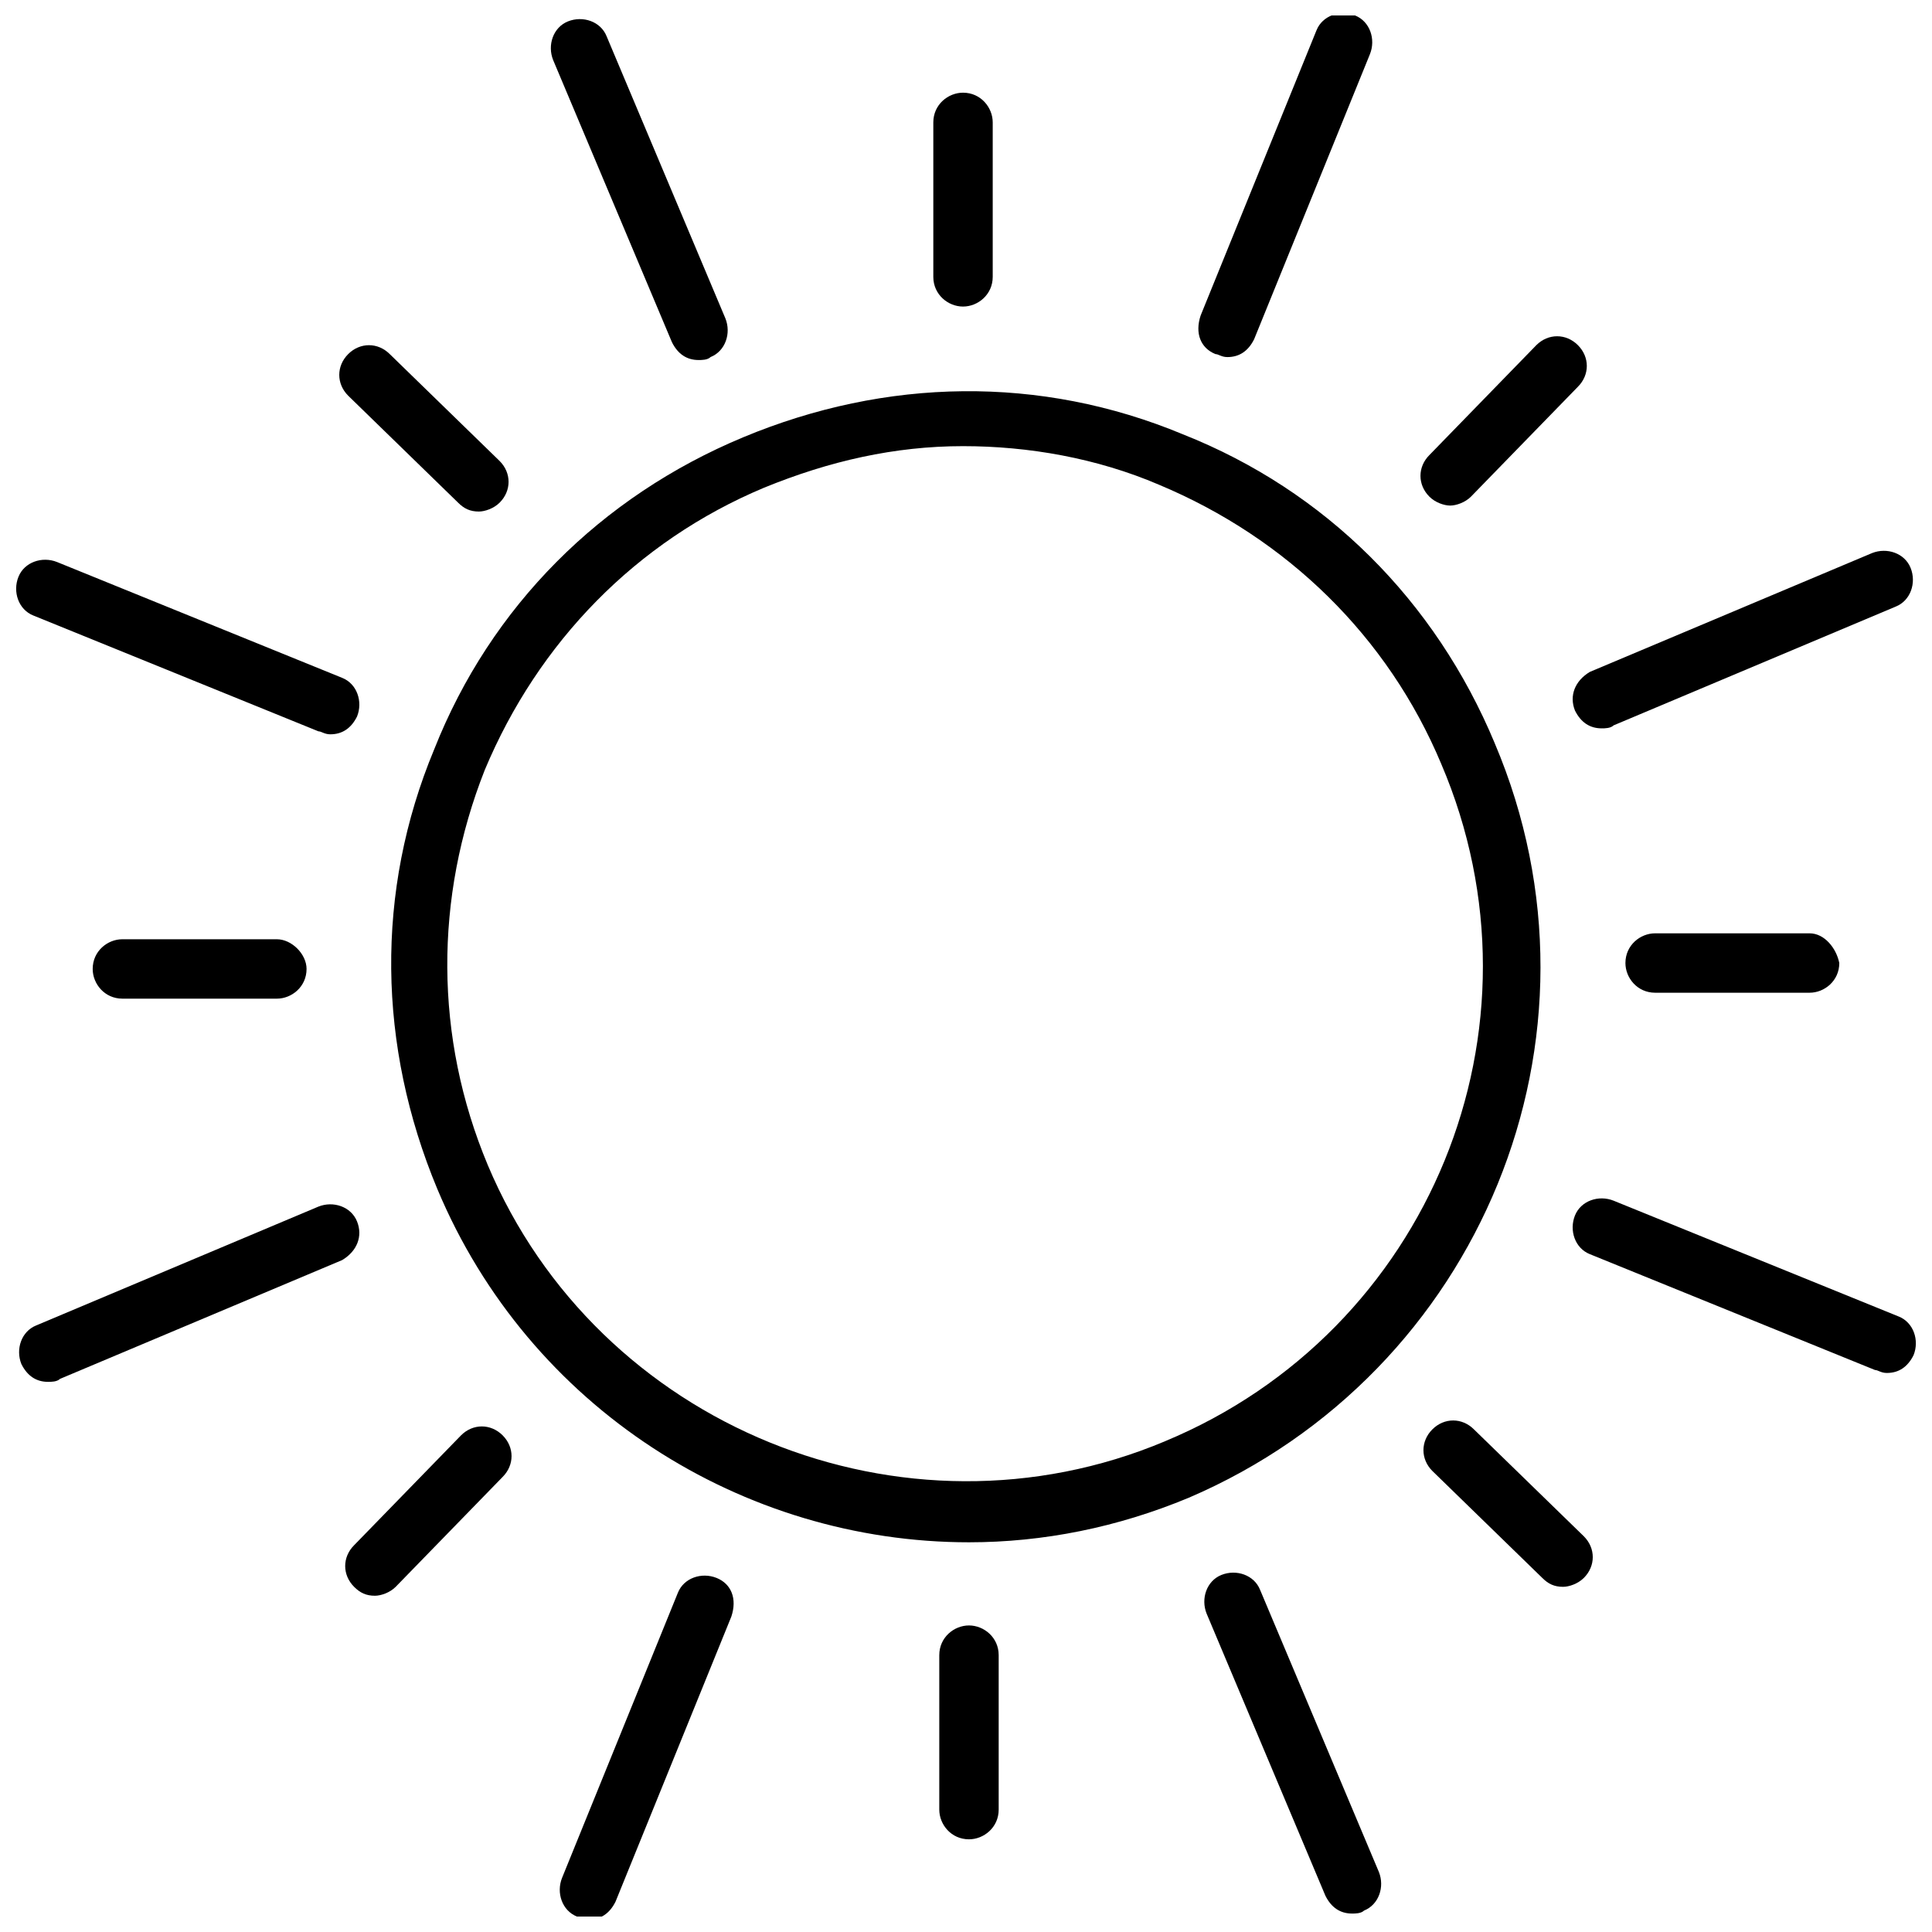 <?xml version="1.0" encoding="UTF-8"?>
<!-- The Best Svg Icon site in the world: iconSvg.co, Visit us! https://iconsvg.co -->
<svg width="800px" height="800px" version="1.1" viewBox="144 144 512 512" xmlns="http://www.w3.org/2000/svg">
 <defs>
  <clipPath id="e">
   <path d="m292 561h47v90.902h-47z"/>
  </clipPath>
  <clipPath id="d">
   <path d="m463 560h48v91.902h-48z"/>
  </clipPath>
  <clipPath id="c">
   <path d="m560 461h91.902v47h-91.902z"/>
  </clipPath>
  <clipPath id="b">
   <path d="m461 148.09h47v90.906h-47z"/>
  </clipPath>
  <clipPath id="a">
   <path d="m148.09 292h91.906v47h-91.906z"/>
  </clipPath>
 </defs>
 <path d="m540.12 340.96c-15.742-37.785-44.871-66.914-82.656-81.867-37.785-15.742-78.719-14.957-116.51 0.789-37.785 15.742-66.914 44.871-81.867 82.656-15.742 37.785-14.957 78.719 0.789 116.51 24.402 58.254 81.082 93.676 140.91 93.676 19.68 0 39.359-3.938 58.254-11.809 77.141-33.066 114.14-122.02 81.078-199.95zm-87.379 184.99c-69.273 29.125-150.36-3.938-179.48-73.211-14.168-33.852-14.168-70.848-0.789-104.7 14.168-33.852 40.148-60.613 73.996-74.785 17.32-7.086 34.637-11.02 52.742-11.02 17.32 0 35.426 3.148 51.957 10.234 33.852 14.168 60.613 40.148 74.785 73.996 29.91 70.066-3.152 150.36-73.211 179.48z"/>
 <path d="m238.62 467.7c-1.574-3.938-6.297-5.512-10.234-3.938l-74.785 31.488c-3.938 1.574-5.512 6.297-3.938 10.234 1.574 3.148 3.938 4.723 7.086 4.723 0.789 0 2.363 0 3.148-0.789l74.785-31.488c3.938-2.359 5.512-6.297 3.938-10.23z"/>
 <path d="m266.18 524.38-28.34 29.125c-3.148 3.148-3.148 7.871 0 11.02 1.574 1.574 3.148 2.363 5.512 2.363 1.574 0 3.938-0.789 5.512-2.363l28.34-29.125c3.148-3.148 3.148-7.871 0-11.02-3.152-3.148-7.875-3.148-11.023 0z"/>
 <g clip-path="url(#e)">
  <path d="m333.88 562.16c-3.938-1.574-8.66 0-10.234 3.938l-30.699 75.57c-1.574 3.938 0 8.66 3.938 10.234 0.789 0 1.574 0.789 3.148 0.789 3.148 0 5.512-1.574 7.086-4.723l30.699-75.57c1.57-4.731-0.004-8.664-3.938-10.238z"/>
 </g>
 <path d="m400.79 574.76c-3.938 0-7.871 3.148-7.871 7.871v40.934c0 3.938 3.148 7.871 7.871 7.871 3.938 0 7.871-3.148 7.871-7.871v-40.934c0-4.723-3.934-7.871-7.871-7.871z"/>
 <g clip-path="url(#d)">
  <path d="m477.93 565.31c-1.574-3.938-6.297-5.512-10.234-3.938s-5.512 6.297-3.938 10.234l31.488 74.785c1.574 3.148 3.938 4.723 7.086 4.723 0.789 0 2.363 0 3.148-0.789 3.938-1.574 5.512-6.297 3.938-10.234z"/>
 </g>
 <path d="m534.61 522.8c-3.148-3.148-7.871-3.148-11.02 0-3.148 3.148-3.148 7.871 0 11.02l29.125 28.34c1.574 1.574 3.148 2.363 5.512 2.363 1.574 0 3.938-0.789 5.512-2.363 3.148-3.148 3.148-7.871 0-11.02z"/>
 <g clip-path="url(#c)">
  <path d="m647.18 492.89-75.57-30.699c-3.938-1.574-8.66 0-10.234 3.938s0 8.66 3.938 10.234l75.57 30.699c0.789 0 1.574 0.789 3.148 0.789 3.148 0 5.512-1.574 7.086-4.723 1.574-3.938 0-8.664-3.938-10.238z"/>
 </g>
 <path d="m623.56 391.34h-40.934c-3.938 0-7.871 3.148-7.871 7.871 0 3.938 3.148 7.871 7.871 7.871h40.934c3.938 0 7.871-3.148 7.871-7.871-0.785-3.938-3.934-7.871-7.871-7.871z"/>
 <path d="m561.38 332.3c1.574 3.148 3.938 4.723 7.086 4.723 0.789 0 2.363 0 3.148-0.789l74.785-31.488c3.938-1.574 5.512-6.297 3.938-10.234s-6.297-5.512-10.234-3.938l-74.785 31.488c-3.938 2.363-5.512 6.301-3.938 10.238z"/>
 <path d="m528.31 277.98c1.574 0 3.938-0.789 5.512-2.363l28.34-29.125c3.148-3.148 3.148-7.871 0-11.02-3.148-3.148-7.871-3.148-11.02 0l-28.34 29.125c-3.148 3.148-3.148 7.871 0 11.02 1.57 1.578 3.934 2.363 5.508 2.363z"/>
 <g clip-path="url(#b)">
  <path d="m466.12 237.84c0.789 0 1.574 0.789 3.148 0.789 3.148 0 5.512-1.574 7.086-4.723l30.699-75.57c1.574-3.938 0-8.66-3.938-10.234-3.938-1.574-8.66 0-10.234 3.938l-30.699 75.57c-1.574 4.719 0 8.656 3.938 10.23z"/>
 </g>
 <path d="m399.21 225.24c3.938 0 7.871-3.148 7.871-7.871v-40.934c0-3.938-3.148-7.871-7.871-7.871-3.938 0-7.871 3.148-7.871 7.871v40.934c0 4.723 3.934 7.871 7.871 7.871z"/>
 <path d="m322.07 234.69c1.574 3.148 3.938 4.723 7.086 4.723 0.789 0 2.363 0 3.148-0.789 3.938-1.574 5.512-6.297 3.938-10.234l-31.488-74.785c-1.574-3.938-6.297-5.512-10.234-3.938-3.938 1.574-5.512 6.297-3.938 10.234z"/>
 <path d="m265.39 277.2c1.574 1.574 3.148 2.363 5.512 2.363 1.574 0 3.938-0.789 5.512-2.363 3.148-3.148 3.148-7.871 0-11.02l-29.125-28.34c-3.148-3.148-7.871-3.148-11.02 0-3.148 3.148-3.148 7.871 0 11.02z"/>
 <g clip-path="url(#a)">
  <path d="m152.82 307.11 75.57 30.699c0.789 0 1.574 0.789 3.148 0.789 3.148 0 5.512-1.574 7.086-4.723 1.574-3.938 0-8.66-3.938-10.234l-75.57-30.699c-3.938-1.574-8.66 0-10.234 3.938-1.574 3.934 0.004 8.656 3.938 10.23z"/>
 </g>
 <path d="m217.37 392.91h-40.934c-3.938 0-7.871 3.148-7.871 7.871 0 3.938 3.148 7.871 7.871 7.871h40.934c3.938 0 7.871-3.148 7.871-7.871 0-3.934-3.934-7.871-7.871-7.871z"/>
</svg>